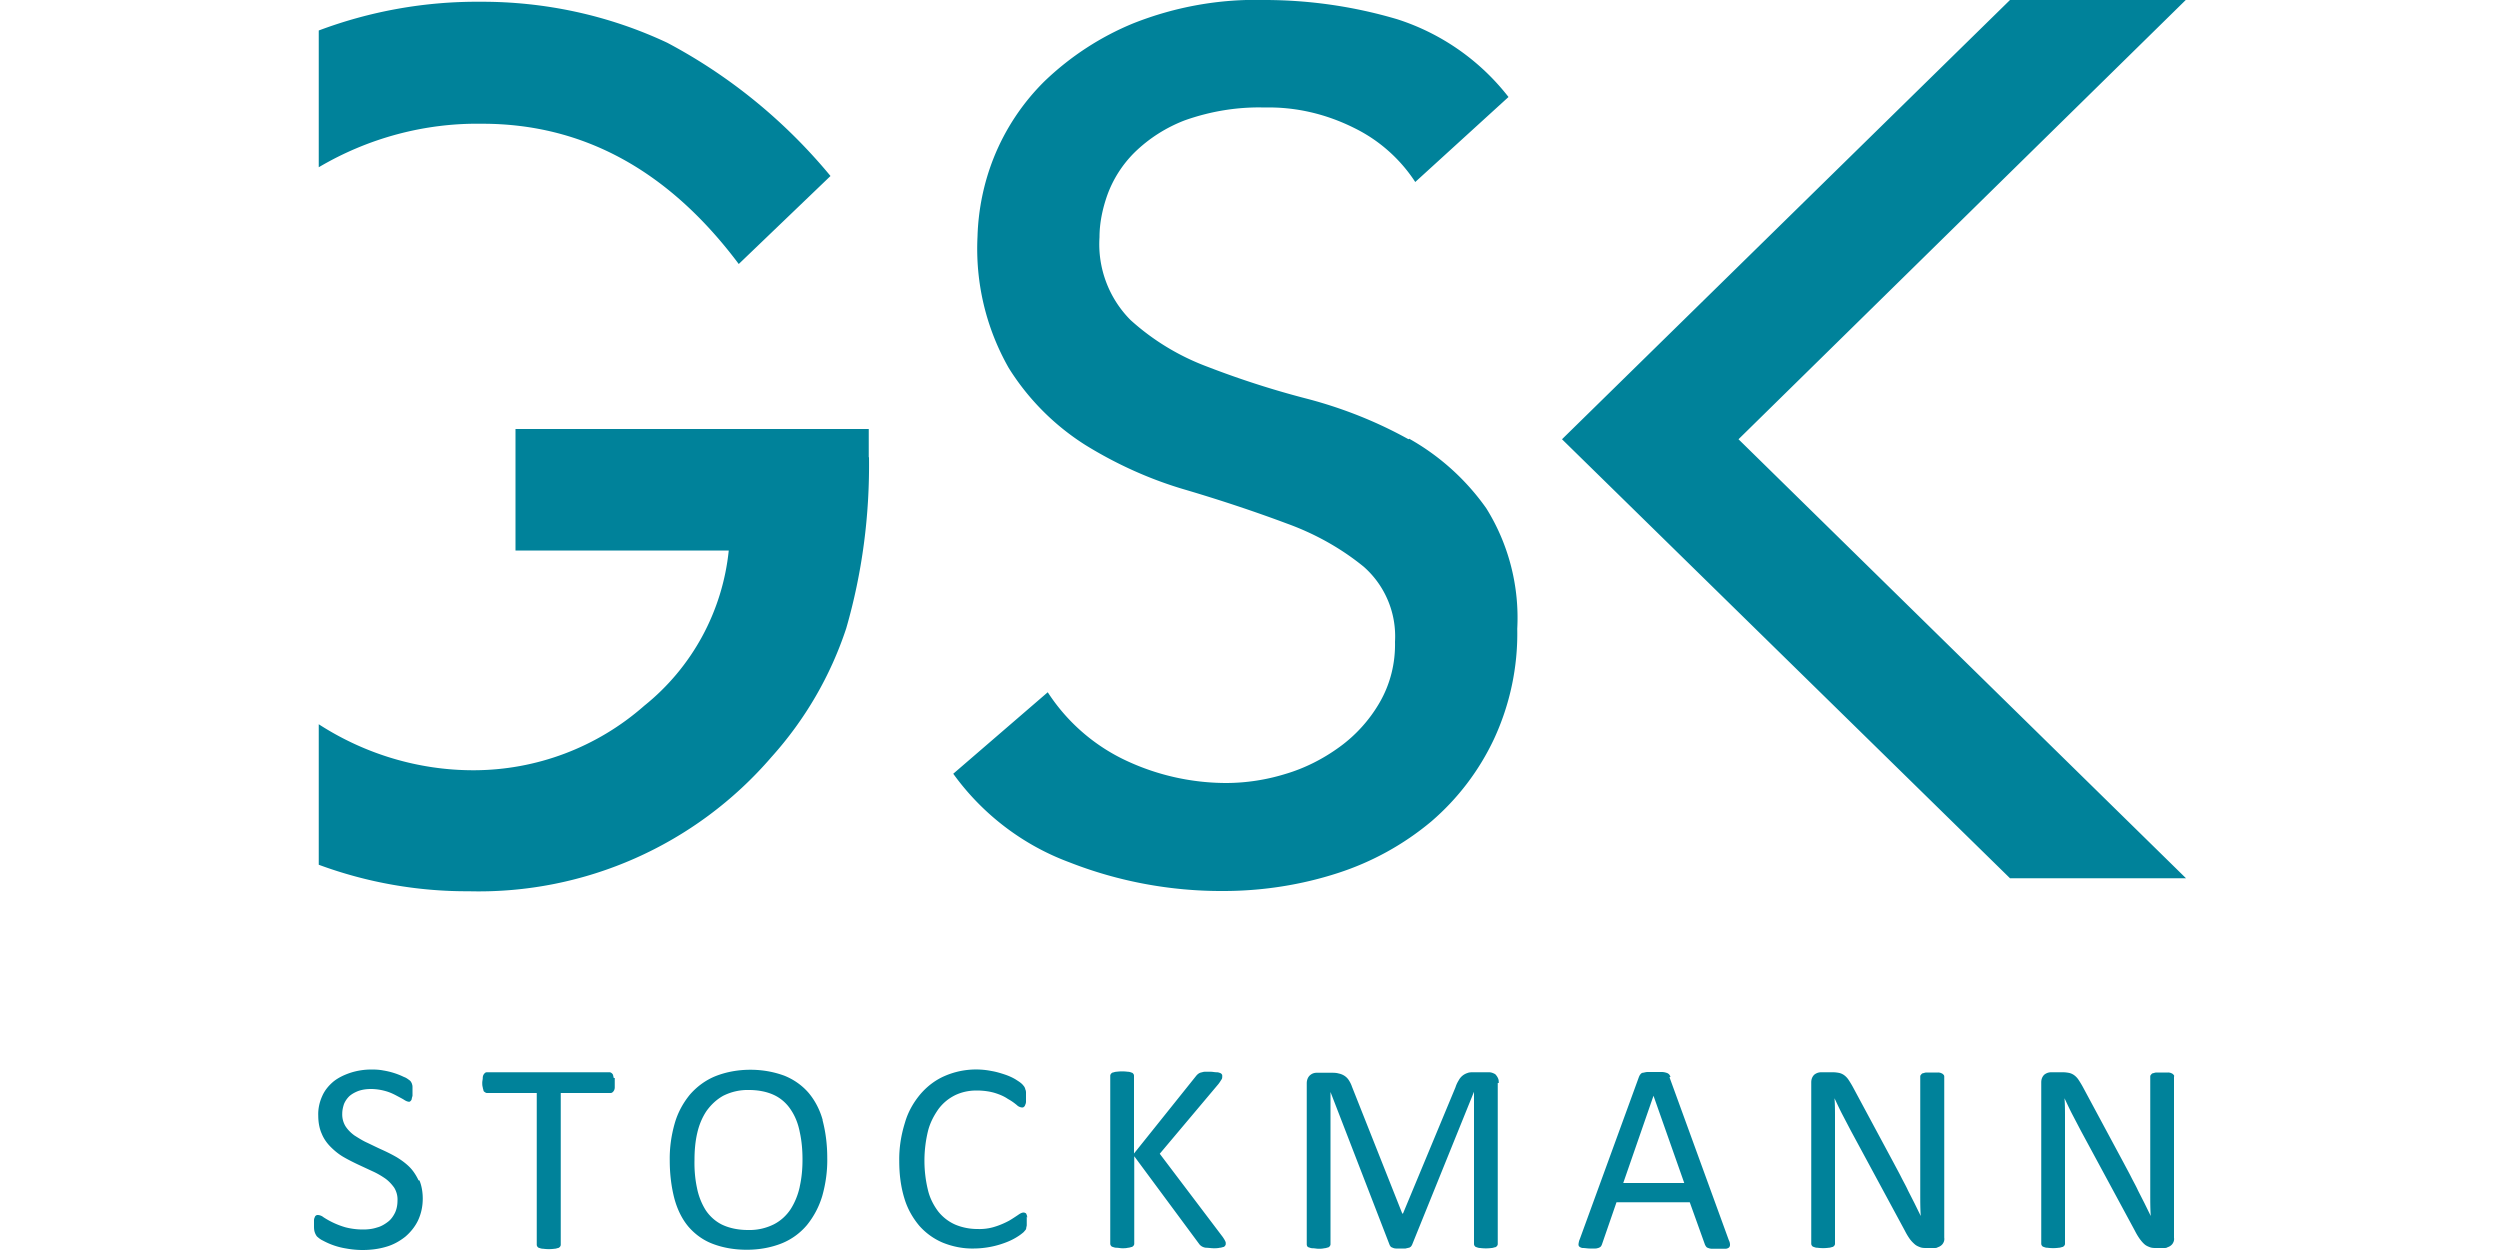 <?xml version="1.0" encoding="UTF-8"?>
<svg xmlns="http://www.w3.org/2000/svg" viewBox="0 0 100 50" width="100" height="50">
  <path fill="#00829a" d="M80.4 0 62.48 17.57 80.4 35.13h7.04l-17.9-17.56L87.43 0h-7.04ZM56.34 17.57c-1.26-.7-2.62-1.24-4.02-1.61-1.36-.35-2.7-.78-4.02-1.29a9.537 9.537 0 0 1-3.08-1.87 4.303 4.303 0 0 1-1.24-3.31c0-.57.12-1.14.31-1.68.23-.64.6-1.22 1.08-1.7.58-.57 1.27-1.01 2.03-1.3 1.02-.36 2.1-.54 3.18-.51 1.25-.03 2.47.26 3.59.82a6.13 6.13 0 0 1 2.44 2.16l3.73-3.4A9.195 9.195 0 0 0 55.89.77C54.17.26 52.38 0 50.58 0c-1.79-.05-3.57.27-5.24.93-1.32.54-2.53 1.33-3.56 2.32a9 9 0 0 0-2.03 3.06c-.4 1-.62 2.08-.65 3.16-.09 1.84.34 3.65 1.25 5.25a9.772 9.772 0 0 0 3.08 3.09c1.25.77 2.6 1.38 4.02 1.79 1.45.43 2.79.88 4.02 1.34 1.11.4 2.16.98 3.08 1.73a3.71 3.71 0 0 1 1.25 3c.02.86-.19 1.7-.62 2.44-.4.69-.95 1.3-1.6 1.77-.66.48-1.39.85-2.17 1.08a8.1 8.1 0 0 1-2.34.36c-1.38 0-2.74-.3-3.99-.88-1.3-.6-2.4-1.56-3.17-2.75l-3.78 3.26c1.16 1.61 2.78 2.85 4.64 3.54 1.96.77 4.06 1.16 6.16 1.15 1.56 0 3.11-.24 4.59-.72a11.19 11.19 0 0 0 3.73-2.06 9.889 9.889 0 0 0 2.51-3.3c.64-1.38.96-2.89.93-4.41.09-1.69-.34-3.38-1.24-4.82a9.428 9.428 0 0 0-3.08-2.78M29.54 10.57l3.68-3.53c-1.81-2.19-4.02-4-6.53-5.33C24.35.61 21.79.06 19.21.07a18 18 0 0 0-6.46 1.15v5.47C14.73 5.52 17 4.91 19.3 4.95c4.03 0 7.45 1.87 10.25 5.61Zm5.21 7.72v-1.13H20.62v4.86h8.53a9.157 9.157 0 0 1-3.38 6.21 10.334 10.334 0 0 1-6.84 2.58c-2.19 0-4.34-.65-6.18-1.84v5.62c1.92.71 3.96 1.07 6 1.06 4.64.12 9.08-1.85 12.11-5.37 1.34-1.49 2.36-3.24 2.99-5.15.64-2.22.94-4.52.91-6.84M86.97 43.06s0-.05-.03-.07c-.02-.03-.04-.04-.08-.06a.32.32 0 0 0-.14-.03H86.26c-.05 0-.1.02-.14.03-.03 0-.06.03-.08.06a.09.09 0 0 0-.03.07v4.69c0 .31 0 .61.02.89l-.25-.51-.26-.51c-.08-.18-.18-.35-.27-.53-.09-.18-.19-.36-.29-.55l-1.65-3.07c-.05-.09-.11-.19-.17-.28a.728.728 0 0 0-.17-.18.547.547 0 0 0-.19-.09c-.09-.02-.19-.03-.27-.03h-.46c-.1 0-.19.03-.27.09-.09.08-.13.19-.13.31v6.46s0 .05.03.08c.02.03.04.04.08.05.04.02.09.03.14.03.15.02.3.02.45 0 .05 0 .1-.02.14-.03.03 0 .06-.03.08-.05.02-.03.03-.05.03-.08v-5.03c0-.27 0-.54-.02-.79.1.21.2.43.32.66l.34.65 2.15 3.98c.06.12.13.24.21.35.06.08.12.15.19.21.06.05.13.08.21.11.08.03.17.03.25.03h.31c.05 0 .1 0 .14-.03.1-.03.19-.1.23-.19.03-.06.04-.12.03-.19v-6.46ZM77.77 43.06s0-.05-.03-.07c-.02-.03-.04-.04-.08-.06a.32.32 0 0 0-.14-.03H77.06c-.05 0-.1.02-.14.03-.03 0-.06.03-.08.06a.09.09 0 0 0-.03.07v4.69c0 .31 0 .61.02.89l-.25-.51-.26-.51c-.08-.18-.18-.35-.27-.53-.09-.18-.19-.36-.29-.55l-1.65-3.07c-.05-.09-.11-.19-.17-.28a.728.728 0 0 0-.17-.18.547.547 0 0 0-.19-.09c-.09-.02-.19-.03-.27-.03h-.46c-.1 0-.19.03-.27.09-.09.08-.13.19-.13.31v6.46s0 .05.03.08c.02.03.04.04.08.05.04.02.09.03.14.03.15.02.3.02.45 0 .05 0 .1-.02.14-.03.03 0 .06-.03.08-.05.02-.03.03-.05.03-.08v-5.03c0-.27 0-.54-.02-.79.1.21.2.43.32.66l.34.65 2.15 3.98c.06.12.13.24.21.35.06.08.13.15.2.21.06.05.13.08.21.11.08.03.17.03.25.03h.31c.05 0 .1 0 .14-.03.1-.03.19-.1.23-.19.03-.06.04-.12.03-.19v-6.46h-.02ZM67.38 47.32h-2.45l1.21-3.49 1.23 3.49Zm-.56-4.25s-.03-.07-.06-.1a.238.238 0 0 0-.11-.06.582.582 0 0 0-.19-.03h-.56c-.06 0-.12.02-.18.03-.04 0-.08.03-.1.06-.03.03-.04.06-.06.1l-2.37 6.5c-.03.06-.04.13-.05.19 0 .04 0 .08.04.11s.09.05.14.05c.08 0 .18.02.26.02h.24c.05 0 .1-.02.14-.03.03-.02.06-.03.08-.06a.3.3 0 0 0 .04-.08l.58-1.68h2.93l.61 1.7s.03.06.05.08c.02.03.05.04.08.05.05.02.1.03.15.03h.54c.05 0 .1-.02.14-.05a.15.15 0 0 0 .04-.11c0-.07-.02-.13-.05-.19l-2.37-6.51ZM59.95 43.32c0-.07 0-.13-.03-.19-.02-.05-.05-.09-.08-.13s-.08-.06-.13-.08-.1-.03-.16-.03h-.61c-.08 0-.17 0-.24.03a.6.6 0 0 0-.35.29c-.05.08-.1.18-.13.28l-2.1 5.05h-.03l-2.01-5.07a1.15 1.15 0 0 0-.12-.25.581.581 0 0 0-.17-.18.643.643 0 0 0-.24-.1c-.1-.03-.2-.03-.31-.03h-.57c-.1 0-.19.03-.27.1-.09.08-.13.2-.13.32v6.44s0 .05.02.08.04.04.08.05c.05.02.09.03.14.03.08 0 .15.02.23.02s.15 0 .23-.02c.05 0 .1-.02.14-.03.03 0 .06-.03.08-.05.02-.03.03-.05.03-.08v-6.09l2.37 6.13s.03.04.04.06a.3.3 0 0 0 .08.04c.04.02.09.03.13.03h.38l.13-.03c.03 0 .06-.03.08-.04.02-.02.03-.04.05-.07l2.48-6.13v6.09s0 .05.03.08c.02.03.04.04.08.05.05.02.09.03.14.03.15.02.3.02.45 0 .05 0 .09-.02.14-.03.03 0 .06-.03.08-.05.02-.03.03-.05.03-.08v-6.44h.03ZM49.02 49.67c-.03-.07-.07-.13-.11-.19l-2.52-3.33 2.34-2.78c.05-.06.09-.13.13-.19.03-.04.03-.09.03-.14 0-.03 0-.05-.02-.07a.116.116 0 0 0-.07-.05.32.32 0 0 0-.14-.03c-.08 0-.15-.02-.23-.02h-.24c-.05 0-.1.02-.15.03-.08.02-.14.07-.19.13l-2.49 3.11v-3.11s0-.05-.03-.08c-.02-.03-.04-.04-.08-.05a.353.353 0 0 0-.14-.03c-.15-.02-.3-.02-.45 0-.05 0-.1.02-.14.03-.03 0-.06.03-.08.05-.02.03-.03.05-.03.08v6.72s0 .05.03.08c.02.03.04.04.08.05.05.02.1.03.14.03.08 0 .15.02.23.02s.15 0 .23-.02c.05 0 .1-.02.14-.03.03 0 .06-.03.08-.05.02-.03.03-.05.03-.08v-3.5l2.59 3.5c.06.09.17.15.28.16.1 0 .21.02.31.02.08 0 .16 0 .24-.02.05 0 .1-.02.14-.03.03 0 .06-.03.08-.06.02-.03.02-.05.02-.08s0-.06-.02-.08M41.09 48.71s0-.08-.03-.13c0-.03-.03-.05-.04-.06-.02 0-.04-.02-.07-.02-.08 0-.16.05-.23.1-.12.08-.24.16-.36.23-.17.09-.35.17-.54.23-.24.08-.49.11-.73.1-.3 0-.61-.06-.89-.18a1.79 1.79 0 0 1-.67-.52c-.19-.25-.34-.55-.41-.85-.19-.77-.19-1.59 0-2.37.08-.32.23-.61.42-.88.18-.24.4-.42.66-.55.27-.13.56-.19.86-.19.25 0 .51.03.74.1.19.06.36.13.52.24.13.07.24.15.35.24.06.06.13.09.21.1.03 0 .05 0 .08-.03.03-.02.04-.05.05-.08.02-.04.03-.08.03-.13v-.36s0-.08-.03-.13c0-.03-.02-.06-.03-.09-.03-.04-.06-.08-.09-.11-.08-.08-.17-.13-.26-.19-.13-.08-.29-.15-.44-.2-.18-.06-.35-.11-.53-.14a3.15 3.15 0 0 0-1.85.19c-.38.16-.71.41-.98.72-.29.34-.51.73-.63 1.15-.16.51-.24 1.03-.23 1.55 0 .51.06 1.02.21 1.5.12.4.33.77.6 1.09.26.29.58.52.94.67.4.16.82.24 1.24.23a3.626 3.626 0 0 0 1.32-.26c.15-.06.29-.13.43-.22.08-.05.16-.11.23-.17.03-.03.05-.06.08-.09a.16.16 0 0 0 .03-.08c0-.03.02-.08.02-.11v-.35M31.99 47.47c-.07.32-.19.62-.36.89-.17.26-.4.47-.67.61-.32.16-.67.24-1.04.23-.35 0-.71-.06-1.03-.21-.27-.13-.5-.34-.66-.58-.17-.27-.29-.58-.35-.89-.08-.37-.11-.76-.1-1.14 0-.35.03-.72.11-1.06.07-.31.19-.61.37-.88.18-.25.4-.46.67-.61.32-.16.67-.24 1.03-.23.35 0 .71.06 1.02.21.27.13.5.34.66.59.18.27.29.57.35.88.08.36.11.73.11 1.1s-.03.72-.11 1.08Zm.92-2.66c-.11-.4-.3-.78-.57-1.1-.26-.3-.59-.53-.96-.68-.43-.16-.89-.24-1.36-.24-.48 0-.96.08-1.41.26-.39.16-.73.41-1.01.73-.28.34-.49.73-.61 1.15-.14.49-.21.99-.2 1.5 0 .51.06 1.04.19 1.53.11.4.29.79.56 1.11.26.3.59.54.96.68.44.17.91.24 1.37.24.48 0 .96-.08 1.41-.26.39-.16.73-.41 1-.73.28-.35.48-.73.61-1.16.14-.5.21-1.01.2-1.53 0-.51-.06-1.02-.19-1.51M24.55 43.12s-.02-.08-.03-.13c-.02-.03-.03-.05-.06-.07s-.05-.03-.08-.03h-4.9s-.06 0-.08.03c-.03.02-.04.04-.06.07-.02.04-.03.08-.03.13 0 .06-.02.12-.02.19 0 .06 0 .12.02.18 0 .04.02.08.03.13 0 .03.03.05.06.07.03.02.05.03.08.03h1.99v6.07s0 .05.03.08c.02.03.04.04.08.05.05.02.1.03.15.03.15.02.3.02.45 0 .05 0 .1-.02.14-.03.03 0 .06-.03.08-.05.02-.03.03-.05.03-.08v-6.07h1.99s.06 0 .08-.03c.03-.02.04-.04.06-.07.02-.04.03-.08.03-.13v-.37M16.74 47.21c-.09-.19-.21-.38-.36-.53-.15-.15-.33-.28-.51-.39-.19-.11-.39-.21-.59-.3-.2-.09-.4-.19-.59-.28-.18-.08-.35-.19-.51-.29-.14-.1-.27-.23-.36-.37a.905.905 0 0 1-.13-.51c0-.13.03-.26.07-.38.05-.12.12-.22.21-.31.1-.09.23-.16.36-.21.17-.06.34-.08.51-.08.19 0 .39.03.57.08.15.04.29.1.44.18.13.07.23.12.31.17.06.04.12.07.19.08.03 0 .05 0 .07-.03.03-.02.04-.05.05-.08 0-.04.02-.08.03-.13v-.35s0-.08-.02-.11c0-.03-.02-.05-.03-.08a.27.27 0 0 0-.07-.08c-.07-.05-.13-.1-.22-.13a2.962 2.962 0 0 0-.82-.26c-.15-.03-.31-.04-.47-.04-.29 0-.57.04-.85.13-.24.08-.48.19-.68.35-.19.16-.35.35-.45.58-.11.24-.17.51-.16.78 0 .25.04.51.14.73.08.2.21.38.36.53.15.15.32.29.51.4.19.11.39.21.58.3l.58.27c.18.08.35.18.51.29.14.1.26.23.36.37.09.15.14.33.13.51 0 .17-.03.34-.1.49-.07.14-.16.27-.28.36-.13.1-.28.19-.44.23-.18.06-.37.08-.56.08-.24 0-.48-.03-.71-.09a3.281 3.281 0 0 1-.87-.4.398.398 0 0 0-.22-.09c-.03 0-.05 0-.08.02s-.04.04-.05.07c-.02.04-.03.08-.03.13v.2c0 .09 0 .18.03.27.02.06.05.12.09.17.07.06.14.12.23.16a2.875 2.875 0 0 0 .94.32c.22.04.44.06.66.06.32 0 .64-.04.94-.13.28-.08.53-.22.76-.4.21-.18.39-.4.51-.65.13-.28.19-.57.19-.88 0-.24-.04-.5-.13-.72"/>
</svg>
